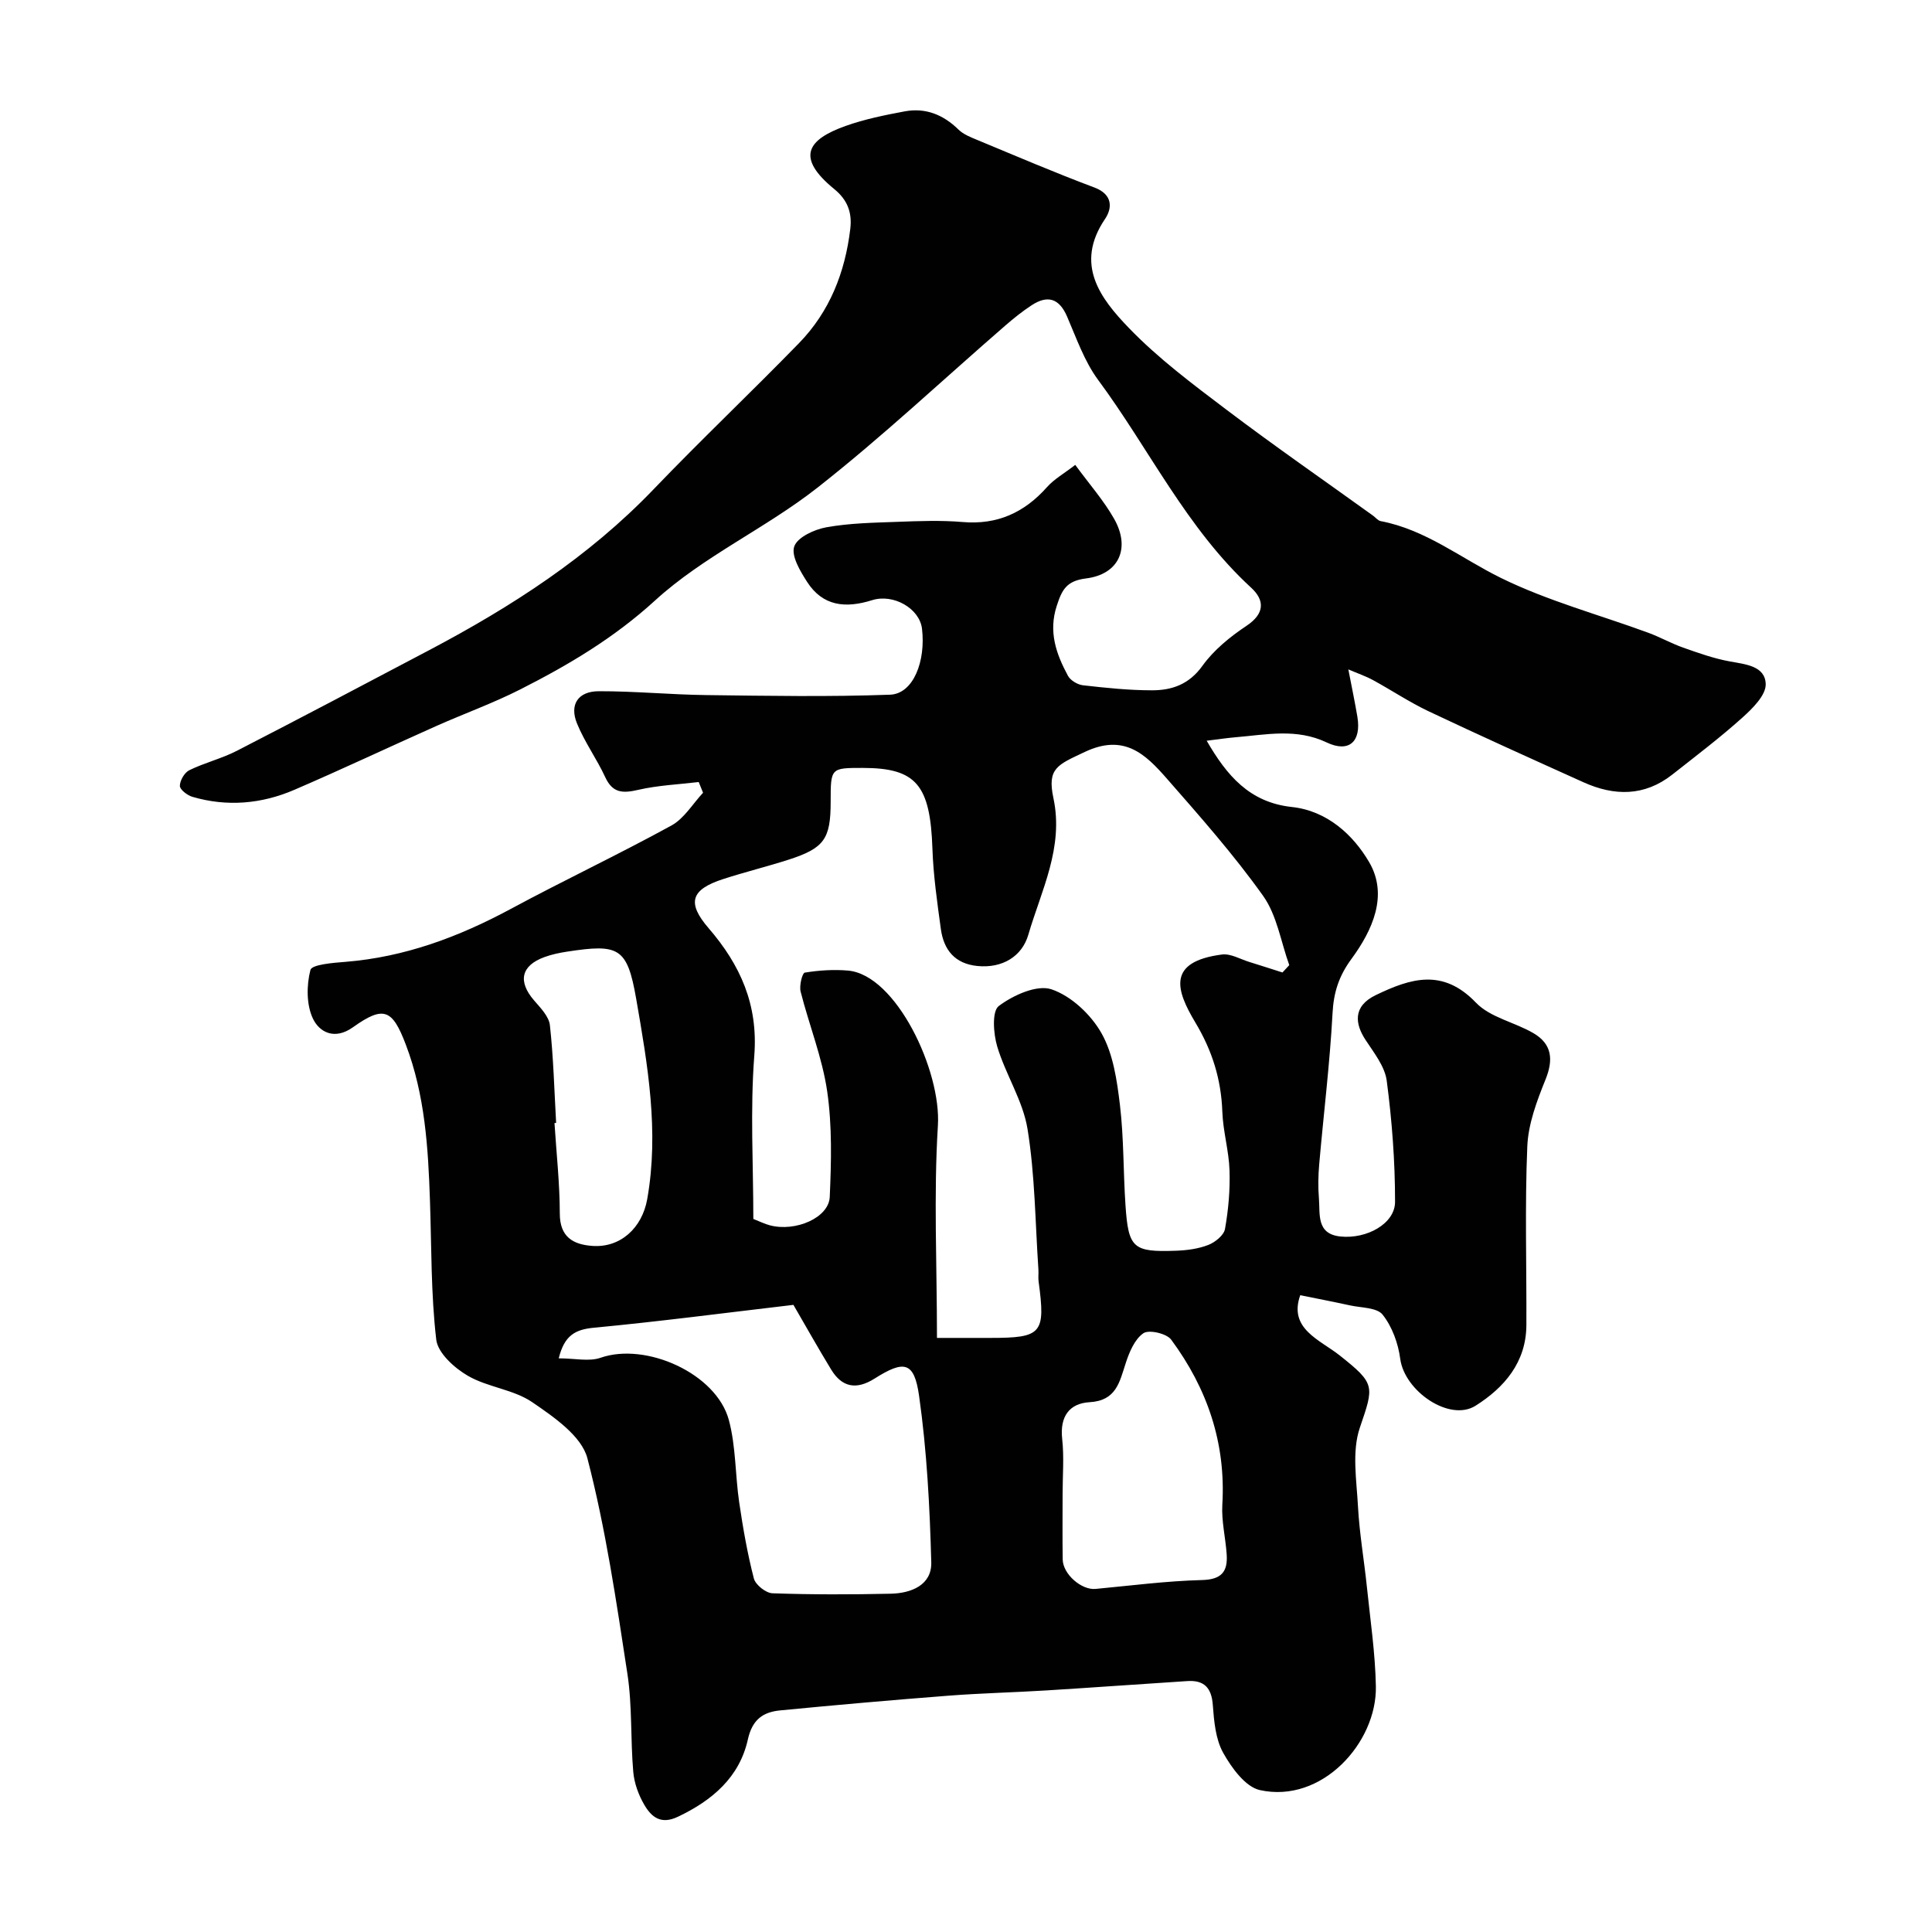 <svg enable-background="new 0 0 400 400" viewBox="0 0 400 400" xmlns="http://www.w3.org/2000/svg"><path d="m144.66 161.91c-4.18.5-8.44.68-12.52 1.62-3.15.72-5.28.73-6.82-2.6-1.76-3.81-4.29-7.29-5.87-11.17-1.58-3.9.24-6.64 4.52-6.65 7.43-.02 14.87.71 22.31.8 12.66.16 25.34.38 37.99-.08 4.85-.18 7.42-6.97 6.62-13.66-.5-4.19-5.9-7.3-10.33-5.91-5.48 1.72-10.2 1.28-13.46-3.79-1.43-2.22-3.33-5.4-2.66-7.33.66-1.91 4.15-3.52 6.64-3.97 4.83-.87 9.82-.95 14.75-1.13 4.49-.17 9.02-.34 13.49.04 7.18.61 12.77-1.96 17.46-7.24 1.46-1.64 3.49-2.78 5.84-4.59 2.94 4.02 5.9 7.37 8.05 11.17 3.43 6.04 1.03 11.49-5.83 12.34-4.08.51-4.98 2.39-6.05 5.67-1.76 5.39-.11 9.98 2.32 14.49.52.96 2 1.84 3.12 1.96 4.74.54 9.52 1.04 14.29 1.04 4.13 0 7.68-1.23 10.43-5.07 2.35-3.27 5.72-6.01 9.11-8.27 3.82-2.54 3.8-5.31.98-7.9-13.38-12.29-21.1-28.72-31.69-43.03-2.85-3.86-4.49-8.65-6.43-13.13-1.65-3.81-4.07-4.46-7.35-2.31-1.91 1.25-3.71 2.7-5.44 4.2-12.94 11.22-25.44 23-38.89 33.56-10.71 8.41-23.62 14.22-33.59 23.33-8.56 7.82-17.98 13.39-27.98 18.46-5.63 2.85-11.61 5-17.38 7.57-9.8 4.37-19.5 8.95-29.34 13.19-6.8 2.93-13.94 3.56-21.13 1.45-1.05-.31-2.59-1.5-2.58-2.27.01-1.12.96-2.75 1.96-3.24 3.17-1.55 6.7-2.4 9.83-4.01 13.34-6.86 26.61-13.87 39.88-20.87 16.98-8.96 32.97-19.27 46.39-33.26 9.85-10.27 20.19-20.07 30.12-30.27 6.35-6.52 9.54-14.63 10.62-23.64.41-3.42-.58-6.02-3.3-8.25-8.07-6.59-5.58-10.27 2.35-13.09 3.93-1.4 8.09-2.24 12.2-3.01 4.32-.81 8.01.68 11.17 3.78 1 .98 2.47 1.55 3.81 2.11 8.08 3.35 16.12 6.8 24.31 9.87 3.84 1.44 3.72 4.28 2.2 6.52-6.36 9.41-.94 16.46 4.94 22.56 6.11 6.34 13.31 11.71 20.37 17.05 9.89 7.48 20.1 14.55 30.17 21.8.53.38 1.01 1.03 1.59 1.14 9.36 1.77 16.66 7.72 24.91 11.77 9.69 4.76 20.31 7.6 30.51 11.35 2.45.9 4.74 2.2 7.2 3.07 3.15 1.11 6.34 2.25 9.61 2.85 3.3.61 7.38.93 7.49 4.7.07 2.31-2.75 5.08-4.87 6.98-4.62 4.15-9.59 7.91-14.47 11.76-5.77 4.54-12.02 4.47-18.41 1.58-10.71-4.83-21.42-9.66-32.03-14.68-3.97-1.88-7.65-4.35-11.52-6.46-1.46-.8-3.06-1.34-5.11-2.22.74 3.85 1.37 6.82 1.87 9.8.86 5.15-1.73 7.53-6.37 5.32-6.25-2.97-12.52-1.6-18.84-1.07-1.8.15-3.59.43-5.99.72 4.15 7.16 8.82 12.77 17.64 13.72 7.29.78 12.7 5.77 16 11.42 4 6.84.7 14.09-3.67 20.04-2.58 3.51-3.68 6.88-3.91 11.2-.56 10.48-1.86 20.93-2.77 31.4-.2 2.32-.24 4.68-.05 6.99.26 3.25-.57 7.34 4.43 7.87 5.48.58 11.32-2.67 11.33-7.15.01-8.37-.63-16.78-1.72-25.08-.39-3-2.68-5.84-4.43-8.53-2.05-3.14-2.74-6.85 2.15-9.21 7.27-3.51 13.91-5.58 20.75 1.56 2.95 3.08 8.02 4.04 11.91 6.32s4.13 5.54 2.49 9.6c-1.79 4.43-3.58 9.18-3.77 13.86-.52 12.31-.13 24.66-.19 36.99-.04 7.7-4.59 12.94-10.52 16.68-5.39 3.4-14.72-3.03-15.6-9.72-.42-3.19-1.67-6.65-3.64-9.13-1.18-1.5-4.44-1.41-6.79-1.93-3.42-.75-6.86-1.41-10.27-2.1-2.47 6.96 4.06 9.21 8.16 12.46 7.46 5.91 7.12 6.32 4.18 14.97-1.68 4.94-.67 10.9-.38 16.37.3 5.55 1.27 11.06 1.84 16.6.71 6.85 1.73 13.71 1.86 20.58.23 11.66-11.18 24.31-24.01 21.48-3.01-.66-5.86-4.61-7.6-7.71-1.58-2.83-1.9-6.54-2.15-9.9-.26-3.6-1.82-5.19-5.29-4.96-9.7.62-19.39 1.33-29.1 1.93-6.76.42-13.54.57-20.29 1.09-11.64.9-23.27 1.92-34.89 3.05-3.5.34-5.76 1.83-6.69 6-1.73 7.83-7.36 12.64-14.51 16.03-3.52 1.67-5.45.03-6.91-2.44-1.21-2.05-2.11-4.52-2.31-6.87-.59-6.74-.19-13.61-1.21-20.28-2.29-14.97-4.49-30.03-8.29-44.65-1.2-4.6-6.95-8.55-11.43-11.61-3.87-2.64-9.19-3.07-13.3-5.45-2.79-1.61-6.23-4.72-6.56-7.49-1.11-9.51-.97-19.16-1.3-28.76-.37-10.99-1.03-21.91-5.01-32.35-2.77-7.27-4.54-8.13-10.93-3.57-3.86 2.75-6.97.97-8.28-1.76-1.38-2.88-1.35-6.93-.53-10.1.29-1.13 4.69-1.48 7.26-1.68 12.29-.99 23.47-5.17 34.24-10.97 10.99-5.92 22.29-11.25 33.23-17.25 2.64-1.44 4.4-4.48 6.56-6.79-.31-.78-.6-1.5-.9-2.22zm49.33 115.09h11.03c10.72 0 11.47-.88 10.01-11.69-.11-.82.02-1.67-.04-2.5-.66-9.7-.7-19.5-2.25-29.05-.95-5.88-4.54-11.28-6.28-17.1-.79-2.65-1.12-7.29.33-8.38 2.98-2.24 7.9-4.47 10.92-3.45 4.08 1.38 8.17 5.23 10.35 9.1 2.43 4.31 3.2 9.77 3.81 14.83.82 6.87.68 13.85 1.15 20.77.6 8.9 1.56 9.74 10.45 9.42 2.26-.08 4.62-.39 6.7-1.2 1.41-.55 3.22-2 3.45-3.3.71-3.98 1.07-8.09.94-12.13-.13-4.06-1.35-8.09-1.49-12.16-.24-6.71-2.1-12.65-5.59-18.47-4.01-6.7-5.93-12.58 5.52-14.07 1.8-.23 3.79.97 5.68 1.55 2.29.7 4.56 1.45 6.84 2.17.47-.51.94-1.02 1.41-1.52-1.74-4.83-2.55-10.32-5.42-14.35-6.08-8.53-13.07-16.44-19.99-24.34-4.39-5-8.8-9.29-16.92-5.45-5.64 2.67-7.83 3.34-6.5 9.56 2.18 10.24-2.52 19.11-5.2 28.3-1.3 4.46-5.35 6.97-10.53 6.46-4.69-.46-6.99-3.35-7.58-7.68-.75-5.5-1.55-11.03-1.74-16.57-.45-13.24-3.33-16.76-14.45-16.76-6.62 0-6.62 0-6.62 7 0 7.7-1.32 9.61-8.69 11.99-4.48 1.44-9.05 2.56-13.53 4.01-6.72 2.17-7.61 4.89-3.05 10.18 6.57 7.62 10.27 15.82 9.46 26.37-.87 11.24-.2 22.6-.2 33.83 1.34.53 2.36 1.04 3.43 1.32 5.3 1.4 12.2-1.56 12.39-5.88.32-7.28.51-14.69-.53-21.86-1.02-7-3.75-13.74-5.5-20.65-.31-1.22.34-3.85.86-3.93 2.94-.48 6-.68 8.97-.42 9.93.89 19.32 20.71 18.59 32.12-.89 14.36-.19 28.81-.19 43.93zm-78.31 4.23c3.36 0 6.28.71 8.66-.12 9.41-3.28 24 3.27 26.57 12.92 1.46 5.47 1.3 11.34 2.13 17 .78 5.3 1.7 10.6 3.04 15.78.34 1.31 2.48 3.01 3.84 3.06 8.16.29 16.33.27 24.49.09 4.24-.09 8.52-1.78 8.4-6.49-.31-11.5-.91-23.07-2.52-34.45-1.01-7.15-3.1-7.47-9.22-3.6-3.76 2.38-6.75 1.83-9-1.89-2.74-4.5-5.32-9.1-7.8-13.37-14.33 1.68-27.79 3.45-41.29 4.73-3.86.36-6.13 1.56-7.3 6.34zm104.32 28.13c0 4.5-.05 9 .02 13.5.05 3.07 3.9 6.38 6.8 6.11 7.35-.69 14.69-1.65 22.06-1.84 4.07-.11 5.33-1.77 5.09-5.32-.23-3.44-1.1-6.89-.9-10.29.76-12.77-3.13-24.07-10.59-34.16-.95-1.28-4.6-2.12-5.75-1.33-1.81 1.24-2.92 3.91-3.66 6.19-1.29 3.93-1.95 7.77-7.48 8.09-4.21.24-6.18 2.99-5.68 7.57.42 3.78.09 7.65.09 11.48zm-104.86-76.87c-.11.01-.22.02-.34.02.4 6.25 1.09 12.49 1.1 18.74 0 4.86 2.76 6.41 6.7 6.7 5.83.44 10.34-3.7 11.4-9.68 2.49-14.02.09-27.82-2.29-41.51-1.86-10.65-3.62-11.36-14.26-9.74-1.59.24-3.21.58-4.72 1.13-4.86 1.77-5.55 5.04-2.16 8.97 1.33 1.54 3.08 3.32 3.28 5.14.74 6.71.91 13.48 1.29 20.23z" fill="#010102"/></svg>